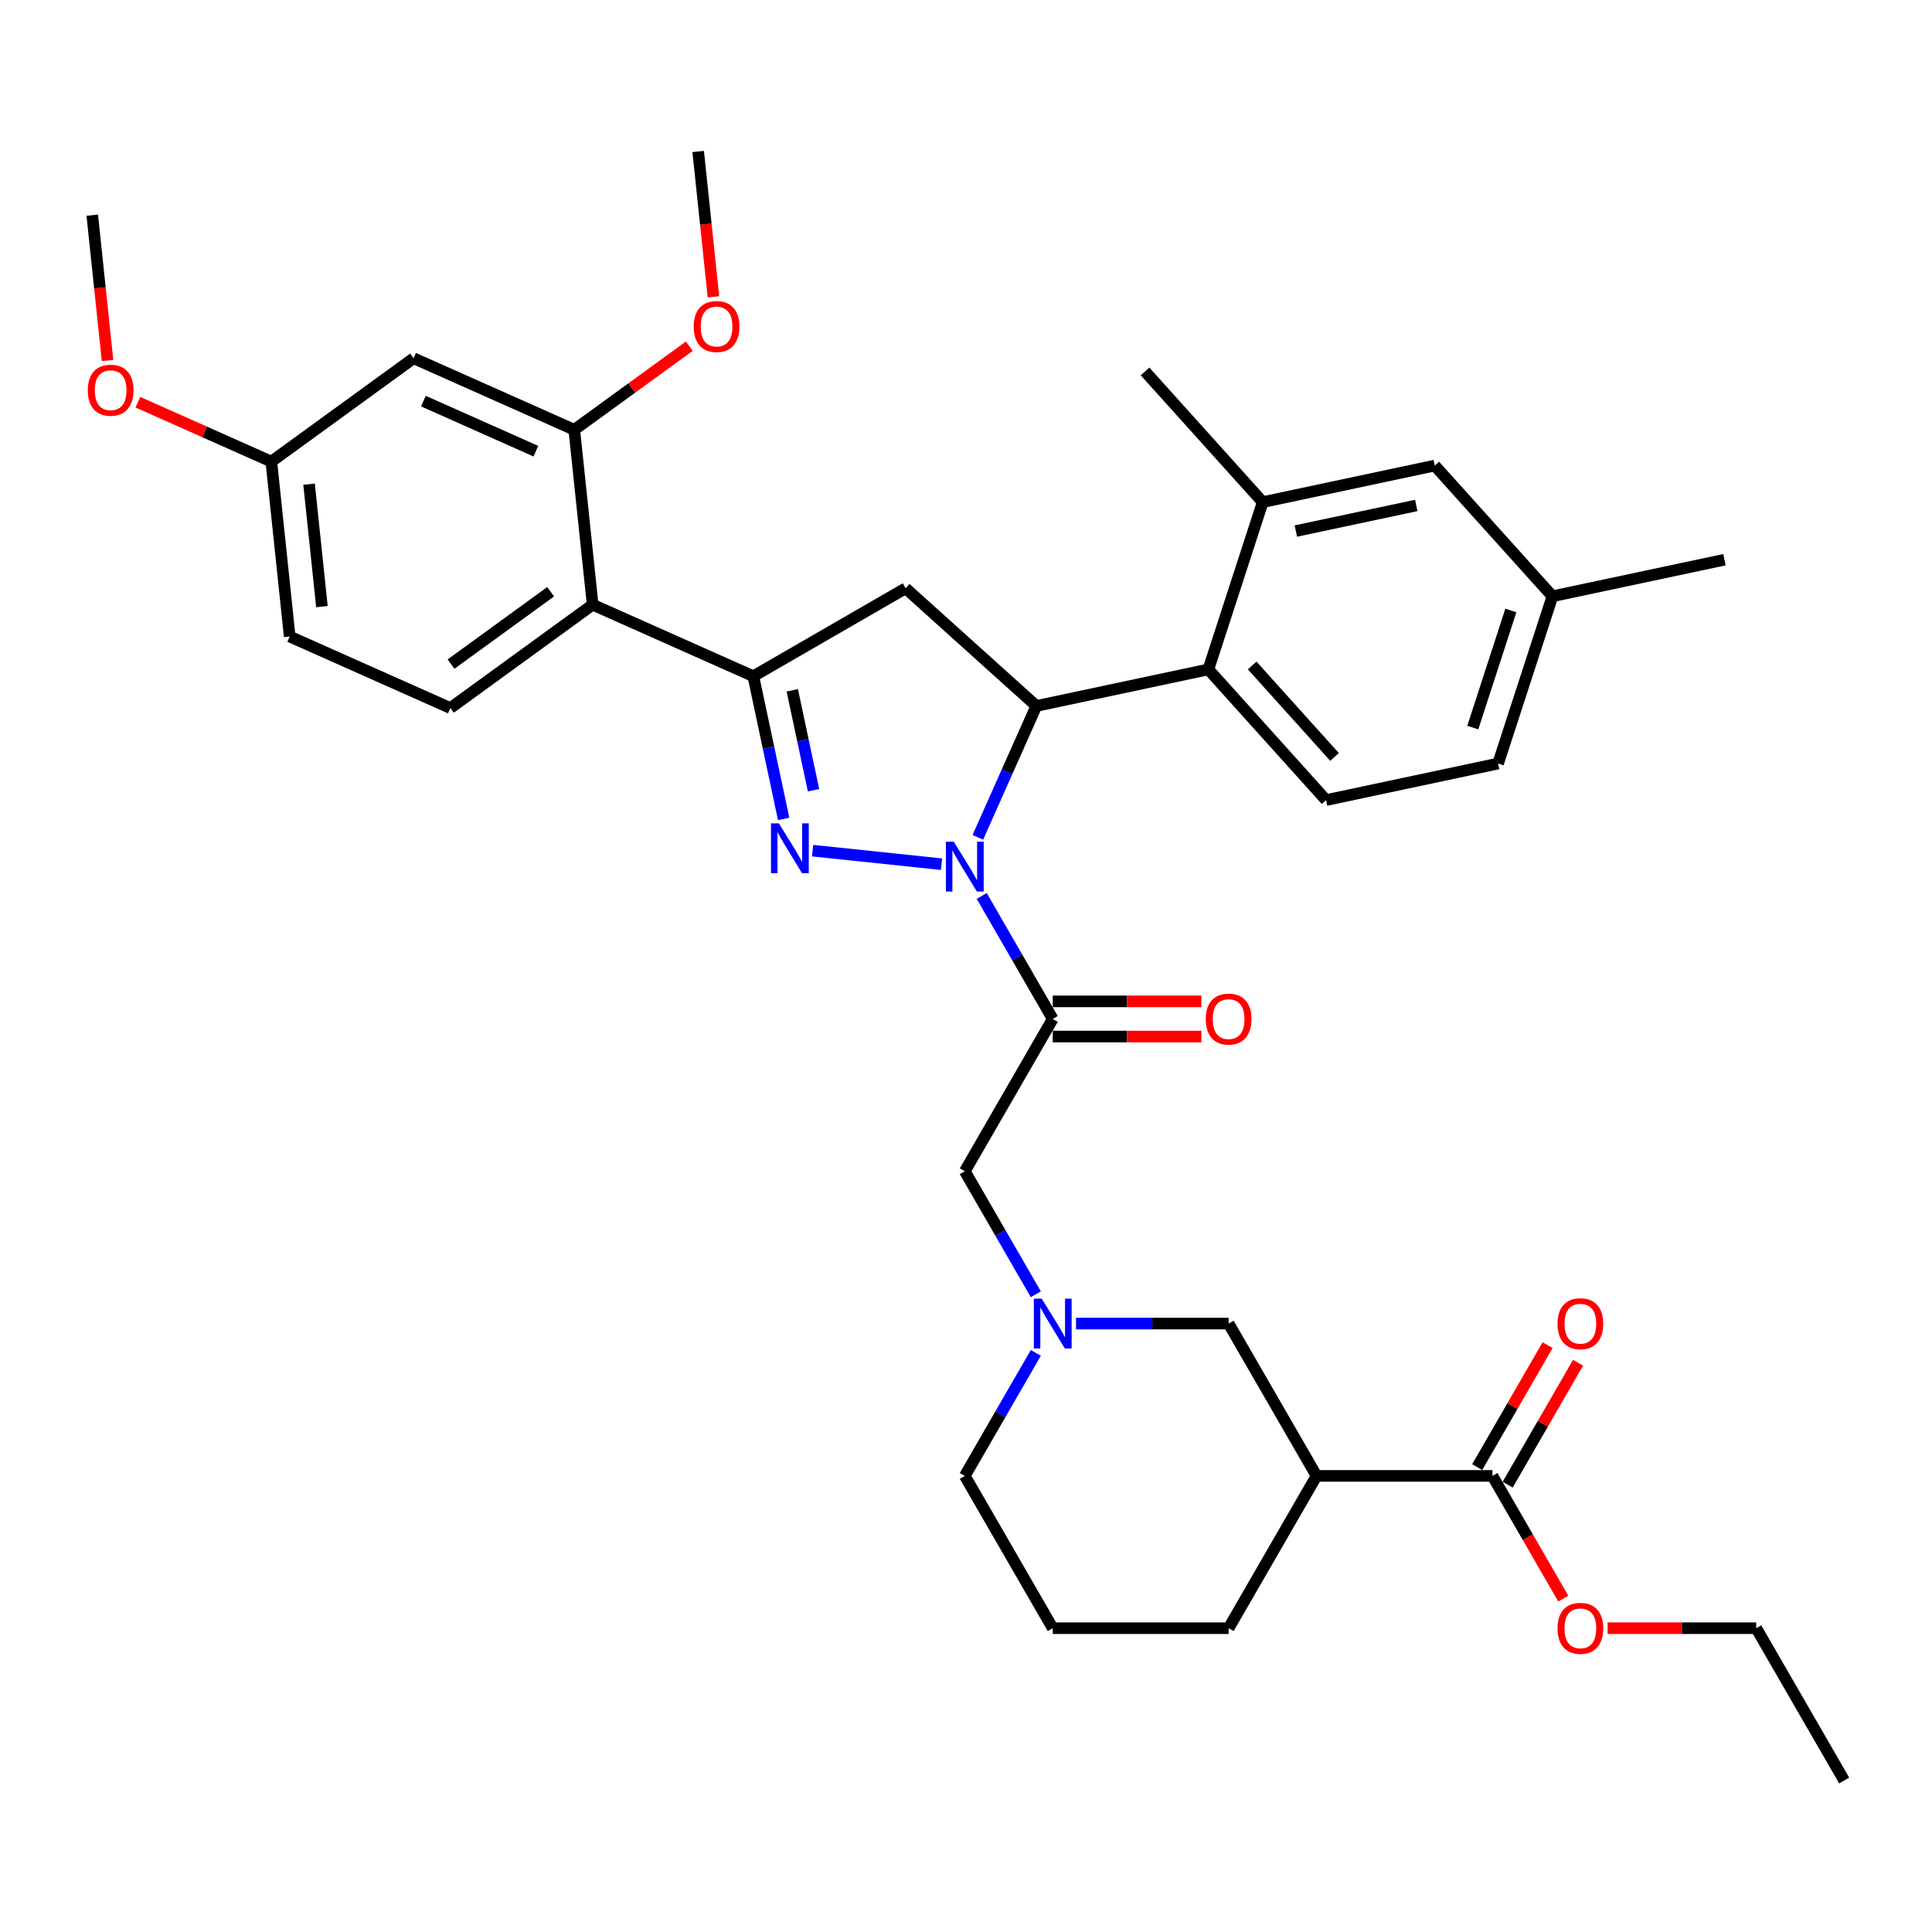 <?xml version='1.0' encoding='iso-8859-1'?>
<svg version='1.1' baseProfile='full'
              xmlns='http://www.w3.org/2000/svg'
                      xmlns:rdkit='http://www.rdkit.org/xml'
                      xmlns:xlink='http://www.w3.org/1999/xlink'
                  xml:space='preserve'
width='1000px' height='1000px' viewBox='0 0 1000 1000'>
<!-- END OF HEADER -->
<rect style='opacity:1.0;fill:#FFFFFF;stroke:none' width='1000' height='1000' x='0' y='0'> </rect>
<path class='bond-0' d='M 556.952,685.08 L 596.441,685.08' style='fill:none;fill-rule:evenodd;stroke:#0000FF;stroke-width:6px;stroke-linecap:butt;stroke-linejoin:miter;stroke-opacity:1' />
<path class='bond-0' d='M 596.441,685.08 L 635.931,685.08' style='fill:none;fill-rule:evenodd;stroke:#000000;stroke-width:6px;stroke-linecap:butt;stroke-linejoin:miter;stroke-opacity:1' />
<path class='bond-1' d='M 536.143,669.914 L 517.763,638.079' style='fill:none;fill-rule:evenodd;stroke:#0000FF;stroke-width:6px;stroke-linecap:butt;stroke-linejoin:miter;stroke-opacity:1' />
<path class='bond-1' d='M 517.763,638.079 L 499.383,606.244' style='fill:none;fill-rule:evenodd;stroke:#000000;stroke-width:6px;stroke-linecap:butt;stroke-linejoin:miter;stroke-opacity:1' />
<path class='bond-2' d='M 536.143,700.246 L 517.763,732.082' style='fill:none;fill-rule:evenodd;stroke:#0000FF;stroke-width:6px;stroke-linecap:butt;stroke-linejoin:miter;stroke-opacity:1' />
<path class='bond-2' d='M 517.763,732.082 L 499.383,763.917' style='fill:none;fill-rule:evenodd;stroke:#000000;stroke-width:6px;stroke-linecap:butt;stroke-linejoin:miter;stroke-opacity:1' />
<path class='bond-3' d='M 499.383,606.244 L 544.899,527.407' style='fill:none;fill-rule:evenodd;stroke:#000000;stroke-width:6px;stroke-linecap:butt;stroke-linejoin:miter;stroke-opacity:1' />
<path class='bond-4' d='M 544.899,536.51 L 583.36,536.51' style='fill:none;fill-rule:evenodd;stroke:#000000;stroke-width:6px;stroke-linecap:butt;stroke-linejoin:miter;stroke-opacity:1' />
<path class='bond-4' d='M 583.36,536.51 L 621.821,536.51' style='fill:none;fill-rule:evenodd;stroke:#FF0000;stroke-width:6px;stroke-linecap:butt;stroke-linejoin:miter;stroke-opacity:1' />
<path class='bond-4' d='M 544.899,518.304 L 583.36,518.304' style='fill:none;fill-rule:evenodd;stroke:#000000;stroke-width:6px;stroke-linecap:butt;stroke-linejoin:miter;stroke-opacity:1' />
<path class='bond-4' d='M 583.36,518.304 L 621.821,518.304' style='fill:none;fill-rule:evenodd;stroke:#FF0000;stroke-width:6px;stroke-linecap:butt;stroke-linejoin:miter;stroke-opacity:1' />
<path class='bond-5' d='M 544.899,527.407 L 526.519,495.572' style='fill:none;fill-rule:evenodd;stroke:#000000;stroke-width:6px;stroke-linecap:butt;stroke-linejoin:miter;stroke-opacity:1' />
<path class='bond-5' d='M 526.519,495.572 L 508.139,463.737' style='fill:none;fill-rule:evenodd;stroke:#0000FF;stroke-width:6px;stroke-linecap:butt;stroke-linejoin:miter;stroke-opacity:1' />
<path class='bond-6' d='M 772.48,763.917 L 681.448,763.917' style='fill:none;fill-rule:evenodd;stroke:#000000;stroke-width:6px;stroke-linecap:butt;stroke-linejoin:miter;stroke-opacity:1' />
<path class='bond-7' d='M 780.364,768.468 L 798.586,736.906' style='fill:none;fill-rule:evenodd;stroke:#000000;stroke-width:6px;stroke-linecap:butt;stroke-linejoin:miter;stroke-opacity:1' />
<path class='bond-7' d='M 798.586,736.906 L 816.809,705.344' style='fill:none;fill-rule:evenodd;stroke:#FF0000;stroke-width:6px;stroke-linecap:butt;stroke-linejoin:miter;stroke-opacity:1' />
<path class='bond-7' d='M 764.597,759.365 L 782.819,727.803' style='fill:none;fill-rule:evenodd;stroke:#000000;stroke-width:6px;stroke-linecap:butt;stroke-linejoin:miter;stroke-opacity:1' />
<path class='bond-7' d='M 782.819,727.803 L 801.041,696.241' style='fill:none;fill-rule:evenodd;stroke:#FF0000;stroke-width:6px;stroke-linecap:butt;stroke-linejoin:miter;stroke-opacity:1' />
<path class='bond-8' d='M 772.48,763.917 L 790.818,795.679' style='fill:none;fill-rule:evenodd;stroke:#000000;stroke-width:6px;stroke-linecap:butt;stroke-linejoin:miter;stroke-opacity:1' />
<path class='bond-8' d='M 790.818,795.679 L 809.156,827.442' style='fill:none;fill-rule:evenodd;stroke:#FF0000;stroke-width:6px;stroke-linecap:butt;stroke-linejoin:miter;stroke-opacity:1' />
<path class='bond-9' d='M 681.448,763.917 L 635.931,842.753' style='fill:none;fill-rule:evenodd;stroke:#000000;stroke-width:6px;stroke-linecap:butt;stroke-linejoin:miter;stroke-opacity:1' />
<path class='bond-10' d='M 681.448,763.917 L 635.931,685.08' style='fill:none;fill-rule:evenodd;stroke:#000000;stroke-width:6px;stroke-linecap:butt;stroke-linejoin:miter;stroke-opacity:1' />
<path class='bond-11' d='M 487.33,447.304 L 420.598,440.29' style='fill:none;fill-rule:evenodd;stroke:#0000FF;stroke-width:6px;stroke-linecap:butt;stroke-linejoin:miter;stroke-opacity:1' />
<path class='bond-12' d='M 506.135,433.405 L 521.272,399.406' style='fill:none;fill-rule:evenodd;stroke:#0000FF;stroke-width:6px;stroke-linecap:butt;stroke-linejoin:miter;stroke-opacity:1' />
<path class='bond-12' d='M 521.272,399.406 L 536.409,365.408' style='fill:none;fill-rule:evenodd;stroke:#000000;stroke-width:6px;stroke-linecap:butt;stroke-linejoin:miter;stroke-opacity:1' />
<path class='bond-13' d='M 405.625,423.889 L 397.773,386.951' style='fill:none;fill-rule:evenodd;stroke:#0000FF;stroke-width:6px;stroke-linecap:butt;stroke-linejoin:miter;stroke-opacity:1' />
<path class='bond-13' d='M 397.773,386.951 L 389.922,350.012' style='fill:none;fill-rule:evenodd;stroke:#000000;stroke-width:6px;stroke-linecap:butt;stroke-linejoin:miter;stroke-opacity:1' />
<path class='bond-13' d='M 421.078,409.022 L 415.582,383.165' style='fill:none;fill-rule:evenodd;stroke:#0000FF;stroke-width:6px;stroke-linecap:butt;stroke-linejoin:miter;stroke-opacity:1' />
<path class='bond-13' d='M 415.582,383.165 L 410.086,357.308' style='fill:none;fill-rule:evenodd;stroke:#000000;stroke-width:6px;stroke-linecap:butt;stroke-linejoin:miter;stroke-opacity:1' />
<path class='bond-14' d='M 389.922,350.012 L 306.76,312.986' style='fill:none;fill-rule:evenodd;stroke:#000000;stroke-width:6px;stroke-linecap:butt;stroke-linejoin:miter;stroke-opacity:1' />
<path class='bond-15' d='M 389.922,350.012 L 468.758,304.496' style='fill:none;fill-rule:evenodd;stroke:#000000;stroke-width:6px;stroke-linecap:butt;stroke-linejoin:miter;stroke-opacity:1' />
<path class='bond-16' d='M 468.758,304.496 L 536.409,365.408' style='fill:none;fill-rule:evenodd;stroke:#000000;stroke-width:6px;stroke-linecap:butt;stroke-linejoin:miter;stroke-opacity:1' />
<path class='bond-17' d='M 536.409,365.408 L 625.452,346.482' style='fill:none;fill-rule:evenodd;stroke:#000000;stroke-width:6px;stroke-linecap:butt;stroke-linejoin:miter;stroke-opacity:1' />
<path class='bond-18' d='M 149.95,329.467 L 140.435,238.933' style='fill:none;fill-rule:evenodd;stroke:#000000;stroke-width:6px;stroke-linecap:butt;stroke-linejoin:miter;stroke-opacity:1' />
<path class='bond-18' d='M 166.63,313.984 L 159.969,250.61' style='fill:none;fill-rule:evenodd;stroke:#000000;stroke-width:6px;stroke-linecap:butt;stroke-linejoin:miter;stroke-opacity:1' />
<path class='bond-19' d='M 149.95,329.467 L 233.113,366.493' style='fill:none;fill-rule:evenodd;stroke:#000000;stroke-width:6px;stroke-linecap:butt;stroke-linejoin:miter;stroke-opacity:1' />
<path class='bond-20' d='M 140.435,238.933 L 214.082,185.425' style='fill:none;fill-rule:evenodd;stroke:#000000;stroke-width:6px;stroke-linecap:butt;stroke-linejoin:miter;stroke-opacity:1' />
<path class='bond-21' d='M 140.435,238.933 L 105.909,223.561' style='fill:none;fill-rule:evenodd;stroke:#000000;stroke-width:6px;stroke-linecap:butt;stroke-linejoin:miter;stroke-opacity:1' />
<path class='bond-21' d='M 105.909,223.561 L 71.382,208.189' style='fill:none;fill-rule:evenodd;stroke:#FF0000;stroke-width:6px;stroke-linecap:butt;stroke-linejoin:miter;stroke-opacity:1' />
<path class='bond-22' d='M 775.408,395.205 L 803.539,308.628' style='fill:none;fill-rule:evenodd;stroke:#000000;stroke-width:6px;stroke-linecap:butt;stroke-linejoin:miter;stroke-opacity:1' />
<path class='bond-22' d='M 762.312,376.592 L 782.004,315.988' style='fill:none;fill-rule:evenodd;stroke:#000000;stroke-width:6px;stroke-linecap:butt;stroke-linejoin:miter;stroke-opacity:1' />
<path class='bond-23' d='M 775.408,395.205 L 686.365,414.132' style='fill:none;fill-rule:evenodd;stroke:#000000;stroke-width:6px;stroke-linecap:butt;stroke-linejoin:miter;stroke-opacity:1' />
<path class='bond-24' d='M 803.539,308.628 L 742.626,240.978' style='fill:none;fill-rule:evenodd;stroke:#000000;stroke-width:6px;stroke-linecap:butt;stroke-linejoin:miter;stroke-opacity:1' />
<path class='bond-25' d='M 803.539,308.628 L 892.582,289.701' style='fill:none;fill-rule:evenodd;stroke:#000000;stroke-width:6px;stroke-linecap:butt;stroke-linejoin:miter;stroke-opacity:1' />
<path class='bond-26' d='M 742.626,240.978 L 653.583,259.904' style='fill:none;fill-rule:evenodd;stroke:#000000;stroke-width:6px;stroke-linecap:butt;stroke-linejoin:miter;stroke-opacity:1' />
<path class='bond-26' d='M 733.055,261.625 L 670.725,274.874' style='fill:none;fill-rule:evenodd;stroke:#000000;stroke-width:6px;stroke-linecap:butt;stroke-linejoin:miter;stroke-opacity:1' />
<path class='bond-27' d='M 653.583,259.904 L 625.452,346.482' style='fill:none;fill-rule:evenodd;stroke:#000000;stroke-width:6px;stroke-linecap:butt;stroke-linejoin:miter;stroke-opacity:1' />
<path class='bond-28' d='M 653.583,259.904 L 592.67,192.254' style='fill:none;fill-rule:evenodd;stroke:#000000;stroke-width:6px;stroke-linecap:butt;stroke-linejoin:miter;stroke-opacity:1' />
<path class='bond-29' d='M 625.452,346.482 L 686.365,414.132' style='fill:none;fill-rule:evenodd;stroke:#000000;stroke-width:6px;stroke-linecap:butt;stroke-linejoin:miter;stroke-opacity:1' />
<path class='bond-29' d='M 648.119,344.447 L 690.758,391.802' style='fill:none;fill-rule:evenodd;stroke:#000000;stroke-width:6px;stroke-linecap:butt;stroke-linejoin:miter;stroke-opacity:1' />
<path class='bond-30' d='M 214.082,185.425 L 297.244,222.452' style='fill:none;fill-rule:evenodd;stroke:#000000;stroke-width:6px;stroke-linecap:butt;stroke-linejoin:miter;stroke-opacity:1' />
<path class='bond-30' d='M 219.151,207.612 L 277.364,233.53' style='fill:none;fill-rule:evenodd;stroke:#000000;stroke-width:6px;stroke-linecap:butt;stroke-linejoin:miter;stroke-opacity:1' />
<path class='bond-31' d='M 297.244,222.452 L 306.76,312.986' style='fill:none;fill-rule:evenodd;stroke:#000000;stroke-width:6px;stroke-linecap:butt;stroke-linejoin:miter;stroke-opacity:1' />
<path class='bond-32' d='M 297.244,222.452 L 327.012,200.824' style='fill:none;fill-rule:evenodd;stroke:#000000;stroke-width:6px;stroke-linecap:butt;stroke-linejoin:miter;stroke-opacity:1' />
<path class='bond-32' d='M 327.012,200.824 L 356.781,179.196' style='fill:none;fill-rule:evenodd;stroke:#FF0000;stroke-width:6px;stroke-linecap:butt;stroke-linejoin:miter;stroke-opacity:1' />
<path class='bond-33' d='M 306.76,312.986 L 233.113,366.493' style='fill:none;fill-rule:evenodd;stroke:#000000;stroke-width:6px;stroke-linecap:butt;stroke-linejoin:miter;stroke-opacity:1' />
<path class='bond-33' d='M 285.011,306.282 L 233.458,343.738' style='fill:none;fill-rule:evenodd;stroke:#000000;stroke-width:6px;stroke-linecap:butt;stroke-linejoin:miter;stroke-opacity:1' />
<path class='bond-34' d='M 369.282,153.632 L 365.329,116.021' style='fill:none;fill-rule:evenodd;stroke:#FF0000;stroke-width:6px;stroke-linecap:butt;stroke-linejoin:miter;stroke-opacity:1' />
<path class='bond-34' d='M 365.329,116.021 L 361.375,78.41' style='fill:none;fill-rule:evenodd;stroke:#000000;stroke-width:6px;stroke-linecap:butt;stroke-linejoin:miter;stroke-opacity:1' />
<path class='bond-35' d='M 55.663,186.595 L 51.71,148.984' style='fill:none;fill-rule:evenodd;stroke:#FF0000;stroke-width:6px;stroke-linecap:butt;stroke-linejoin:miter;stroke-opacity:1' />
<path class='bond-35' d='M 51.71,148.984 L 47.757,111.373' style='fill:none;fill-rule:evenodd;stroke:#000000;stroke-width:6px;stroke-linecap:butt;stroke-linejoin:miter;stroke-opacity:1' />
<path class='bond-36' d='M 544.899,842.753 L 635.931,842.753' style='fill:none;fill-rule:evenodd;stroke:#000000;stroke-width:6px;stroke-linecap:butt;stroke-linejoin:miter;stroke-opacity:1' />
<path class='bond-37' d='M 544.899,842.753 L 499.383,763.917' style='fill:none;fill-rule:evenodd;stroke:#000000;stroke-width:6px;stroke-linecap:butt;stroke-linejoin:miter;stroke-opacity:1' />
<path class='bond-38' d='M 832.107,842.753 L 870.568,842.753' style='fill:none;fill-rule:evenodd;stroke:#FF0000;stroke-width:6px;stroke-linecap:butt;stroke-linejoin:miter;stroke-opacity:1' />
<path class='bond-38' d='M 870.568,842.753 L 909.029,842.753' style='fill:none;fill-rule:evenodd;stroke:#000000;stroke-width:6px;stroke-linecap:butt;stroke-linejoin:miter;stroke-opacity:1' />
<path class='bond-39' d='M 909.029,842.753 L 954.545,921.59' style='fill:none;fill-rule:evenodd;stroke:#000000;stroke-width:6px;stroke-linecap:butt;stroke-linejoin:miter;stroke-opacity:1' />
<path  class='atom-0' d='M 539.2 672.19
L 547.648 685.845
Q 548.486 687.192, 549.833 689.632
Q 551.18 692.072, 551.253 692.217
L 551.253 672.19
L 554.676 672.19
L 554.676 697.97
L 551.144 697.97
L 542.077 683.041
Q 541.021 681.293, 539.892 679.291
Q 538.8 677.288, 538.472 676.669
L 538.472 697.97
L 535.122 697.97
L 535.122 672.19
L 539.2 672.19
' fill='#0000FF'/>
<path  class='atom-4' d='M 624.097 527.48
Q 624.097 521.29, 627.156 517.831
Q 630.215 514.371, 635.931 514.371
Q 641.648 514.371, 644.707 517.831
Q 647.766 521.29, 647.766 527.48
Q 647.766 533.743, 644.671 537.312
Q 641.575 540.844, 635.931 540.844
Q 630.251 540.844, 627.156 537.312
Q 624.097 533.779, 624.097 527.48
M 635.931 537.931
Q 639.864 537.931, 641.976 535.309
Q 644.124 532.651, 644.124 527.48
Q 644.124 522.419, 641.976 519.87
Q 639.864 517.284, 635.931 517.284
Q 631.999 517.284, 629.85 519.833
Q 627.738 522.382, 627.738 527.48
Q 627.738 532.687, 629.85 535.309
Q 631.999 537.931, 635.931 537.931
' fill='#FF0000'/>
<path  class='atom-6' d='M 493.684 435.68
L 502.132 449.335
Q 502.969 450.683, 504.317 453.122
Q 505.664 455.562, 505.737 455.708
L 505.737 435.68
L 509.159 435.68
L 509.159 461.461
L 505.627 461.461
L 496.561 446.532
Q 495.505 444.784, 494.376 442.781
Q 493.283 440.778, 492.956 440.159
L 492.956 461.461
L 489.606 461.461
L 489.606 435.68
L 493.684 435.68
' fill='#0000FF'/>
<path  class='atom-7' d='M 403.15 426.165
L 411.598 439.82
Q 412.435 441.167, 413.783 443.607
Q 415.13 446.046, 415.203 446.192
L 415.203 426.165
L 418.626 426.165
L 418.626 451.945
L 415.094 451.945
L 406.027 437.016
Q 404.971 435.268, 403.842 433.265
Q 402.749 431.263, 402.422 430.644
L 402.422 451.945
L 399.072 451.945
L 399.072 426.165
L 403.15 426.165
' fill='#0000FF'/>
<path  class='atom-25' d='M 359.057 169.017
Q 359.057 162.827, 362.115 159.367
Q 365.174 155.908, 370.891 155.908
Q 376.608 155.908, 379.666 159.367
Q 382.725 162.827, 382.725 169.017
Q 382.725 175.28, 379.63 178.848
Q 376.535 182.38, 370.891 182.38
Q 365.211 182.38, 362.115 178.848
Q 359.057 175.316, 359.057 169.017
M 370.891 179.467
Q 374.824 179.467, 376.936 176.846
Q 379.084 174.188, 379.084 169.017
Q 379.084 163.955, 376.936 161.407
Q 374.824 158.821, 370.891 158.821
Q 366.958 158.821, 364.81 161.37
Q 362.698 163.919, 362.698 169.017
Q 362.698 174.224, 364.81 176.846
Q 366.958 179.467, 370.891 179.467
' fill='#FF0000'/>
<path  class='atom-27' d='M 45.438 201.98
Q 45.438 195.789, 48.497 192.33
Q 51.556 188.871, 57.272 188.871
Q 62.989 188.871, 66.048 192.33
Q 69.107 195.789, 69.107 201.98
Q 69.107 208.243, 66.011 211.811
Q 62.916 215.343, 57.272 215.343
Q 51.592 215.343, 48.497 211.811
Q 45.438 208.279, 45.438 201.98
M 57.272 212.43
Q 61.205 212.43, 63.317 209.808
Q 65.465 207.15, 65.465 201.98
Q 65.465 196.918, 63.317 194.369
Q 61.205 191.784, 57.272 191.784
Q 53.34 191.784, 51.191 194.333
Q 49.079 196.882, 49.079 201.98
Q 49.079 207.187, 51.191 209.808
Q 53.34 212.43, 57.272 212.43
' fill='#FF0000'/>
<path  class='atom-30' d='M 806.162 685.153
Q 806.162 678.963, 809.221 675.504
Q 812.28 672.044, 817.997 672.044
Q 823.713 672.044, 826.772 675.504
Q 829.831 678.963, 829.831 685.153
Q 829.831 691.416, 826.736 694.985
Q 823.641 698.517, 817.997 698.517
Q 812.316 698.517, 809.221 694.985
Q 806.162 691.453, 806.162 685.153
M 817.997 695.604
Q 821.929 695.604, 824.041 692.982
Q 826.19 690.324, 826.19 685.153
Q 826.19 680.092, 824.041 677.543
Q 821.929 674.957, 817.997 674.957
Q 814.064 674.957, 811.916 677.506
Q 809.804 680.055, 809.804 685.153
Q 809.804 690.36, 811.916 692.982
Q 814.064 695.604, 817.997 695.604
' fill='#FF0000'/>
<path  class='atom-31' d='M 806.162 842.826
Q 806.162 836.636, 809.221 833.177
Q 812.28 829.717, 817.997 829.717
Q 823.713 829.717, 826.772 833.177
Q 829.831 836.636, 829.831 842.826
Q 829.831 849.089, 826.736 852.658
Q 823.641 856.19, 817.997 856.19
Q 812.316 856.19, 809.221 852.658
Q 806.162 849.126, 806.162 842.826
M 817.997 853.277
Q 821.929 853.277, 824.041 850.655
Q 826.19 847.997, 826.19 842.826
Q 826.19 837.765, 824.041 835.216
Q 821.929 832.63, 817.997 832.63
Q 814.064 832.63, 811.916 835.179
Q 809.804 837.728, 809.804 842.826
Q 809.804 848.033, 811.916 850.655
Q 814.064 853.277, 817.997 853.277
' fill='#FF0000'/>
</svg>
